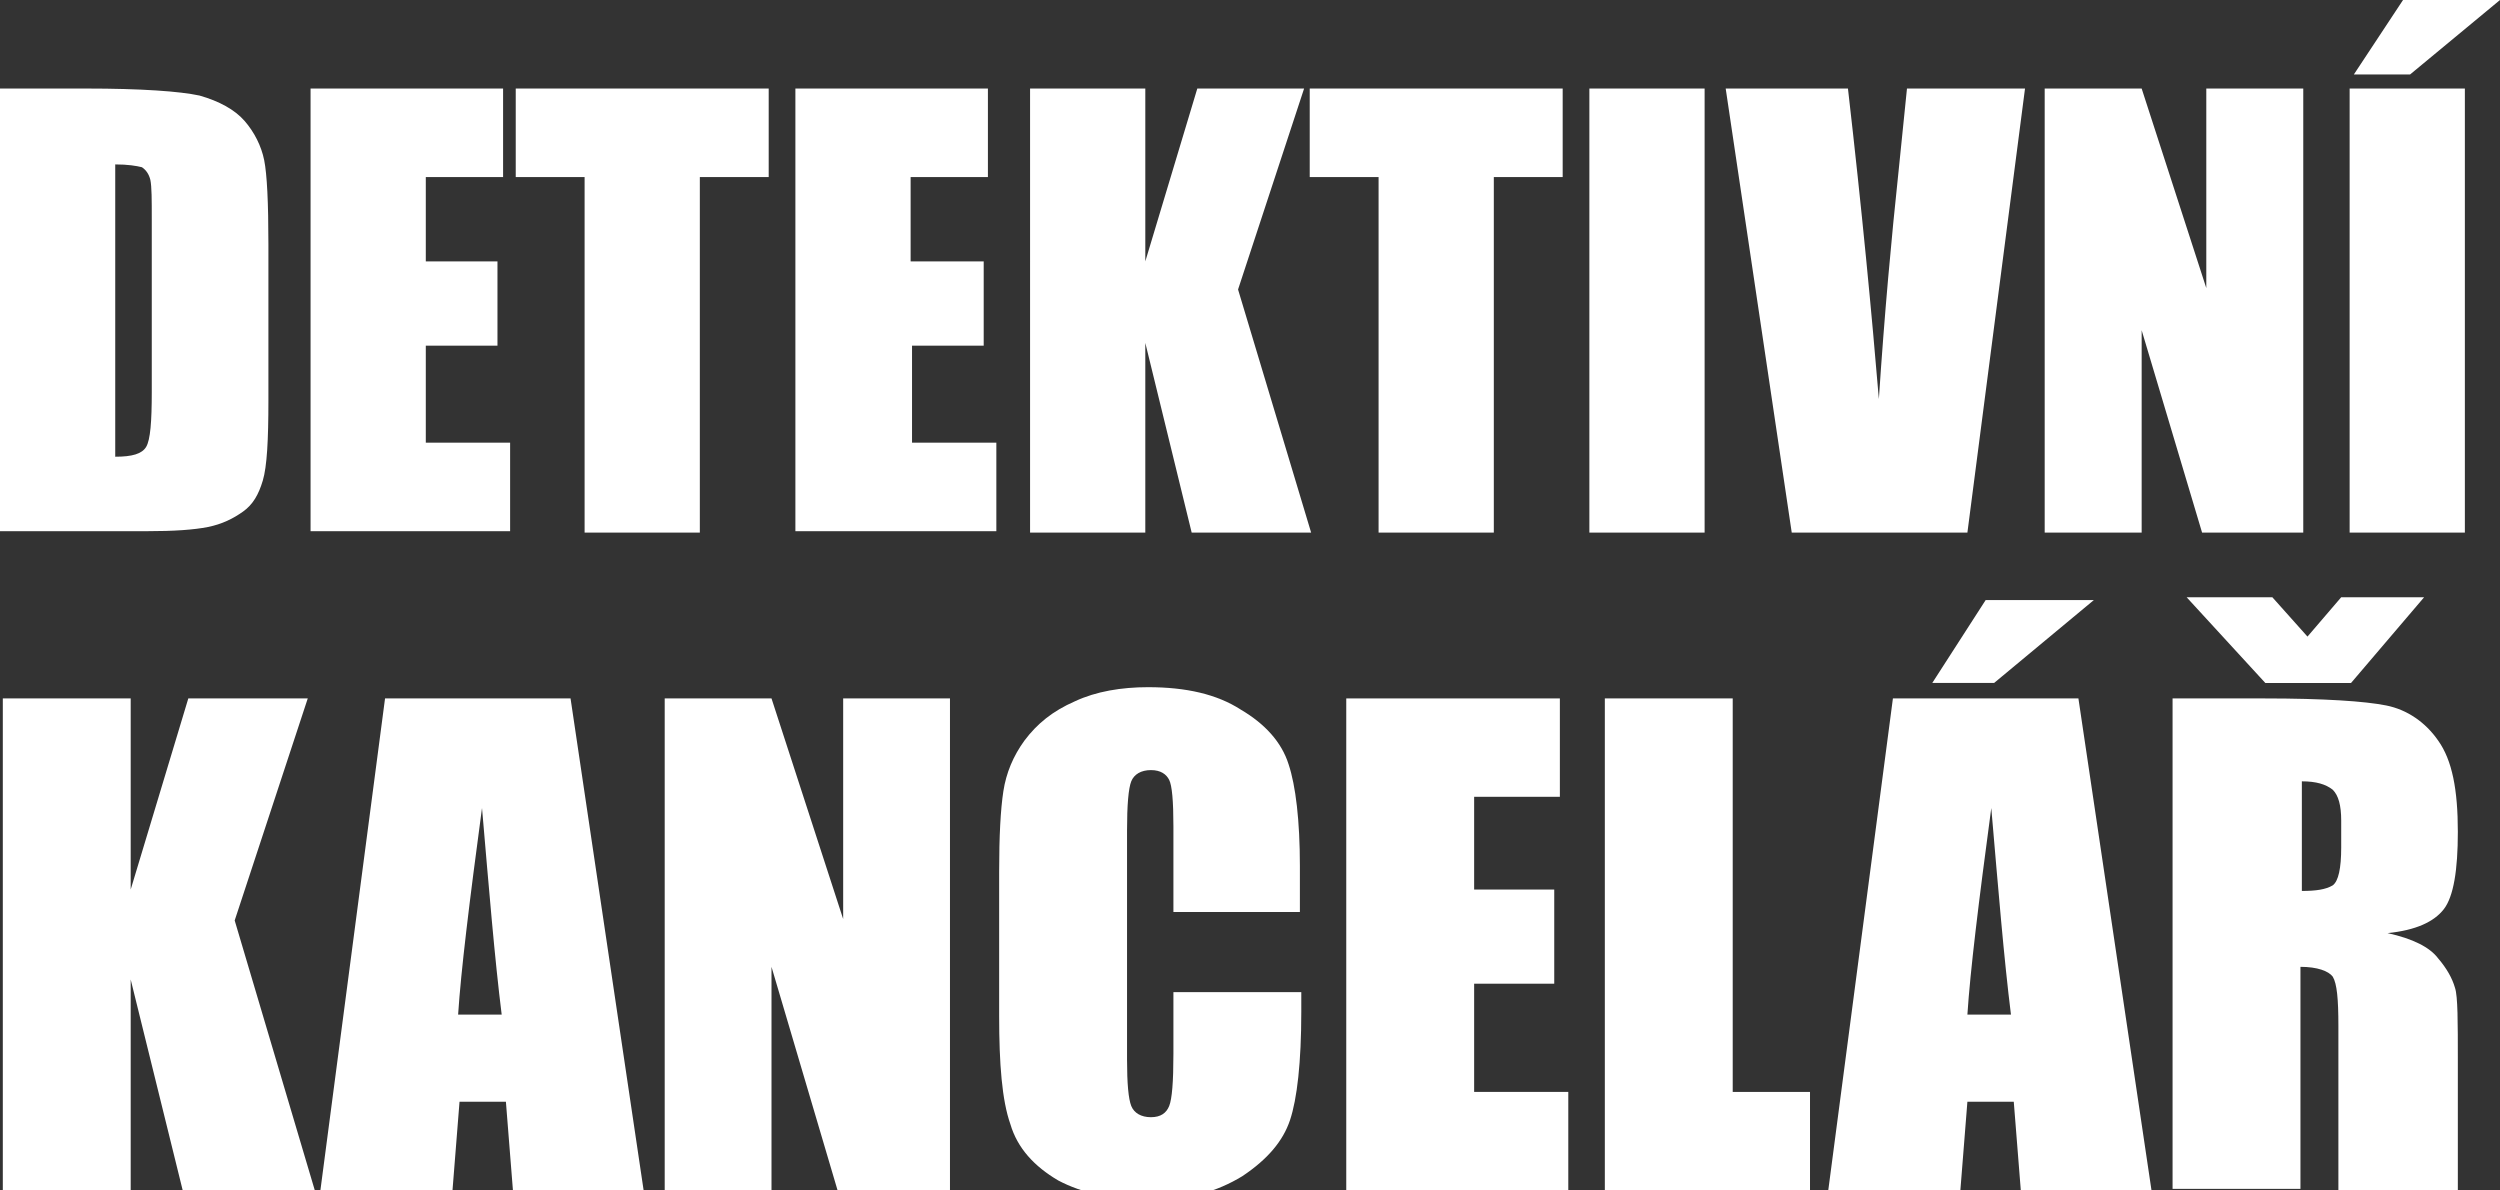 <?xml version="1.0" encoding="UTF-8"?>
<!-- Generator: Adobe Illustrator 24.2.3, SVG Export Plug-In . SVG Version: 6.00 Build 0)  -->
<svg xmlns="http://www.w3.org/2000/svg" xmlns:xlink="http://www.w3.org/1999/xlink" version="1.1" id="Vrstva_1" x="0px" y="0px" viewBox="0 0 177.9 84.7" style="enable-background:new 0 0 177.9 84.7;" xml:space="preserve">
<rect x="0" y="0" width="177.9" height="84.7" fill="#333333" stroke="none"/>
<style type="text/css">
	.st0{fill:#FFFFFF;}
</style>
<g>
	<path class="st0" d="M0,6.3h6.1c4,0,6.7,0.2,8.1,0.5c1.4,0.4,2.5,1,3.2,1.8c0.7,0.8,1.2,1.8,1.4,2.8c0.2,1,0.3,3,0.3,6v11.1   c0,2.8-0.1,4.7-0.4,5.7c-0.3,1-0.7,1.7-1.4,2.2c-0.7,0.5-1.5,0.9-2.5,1.1s-2.4,0.3-4.4,0.3H0V6.3z M8.2,11.7v20.8   c1.2,0,1.9-0.2,2.2-0.7c0.3-0.5,0.4-1.8,0.4-3.9V15.6c0-1.4,0-2.3-0.1-2.8c-0.1-0.4-0.3-0.7-0.6-0.9C9.7,11.8,9.1,11.7,8.2,11.7z"></path>
	<path class="st0" d="M22.1,6.3h13.7v6.3h-5.5v6h5.1v6h-5.1v6.9h6v6.3H22.1V6.3z"></path>
	<path class="st0" d="M54.7,6.3v6.3h-4.9v25.3h-8.2V12.6h-4.9V6.3H54.7z"></path>
	<path class="st0" d="M56.6,6.3h13.7v6.3h-5.5v6H70v6h-5.1v6.9h6v6.3H56.6V6.3z"></path>
	<path class="st0" d="M92.8,6.3l-4.7,14.3l5.2,17.3h-8.5l-3.3-13.5v13.5h-8.2V6.3h8.2v12.3l3.7-12.3H92.8z"></path>
	<path class="st0" d="M111.2,6.3v6.3h-4.9v25.3h-8.2V12.6h-4.9V6.3H111.2z"></path>
	<path class="st0" d="M121.3,6.3v31.6h-8.2V6.3H121.3z"></path>
	<path class="st0" d="M144.1,6.3L140,37.9h-12.5l-4.7-31.6h8.7c1,8.7,1.7,16.1,2.2,22.1c0.4-6.1,0.9-11.5,1.4-16.2l0.6-5.9H144.1z"></path>
	<path class="st0" d="M163.9,6.3v31.6h-7.2l-4.3-14.4v14.4h-6.9V6.3h6.9l4.6,14.2V6.3H163.9z"></path>
	<path class="st0" d="M175.4,6.3v31.6h-8.2V6.3H175.4z M177.9,0l-6.4,5.3h-4L171,0H177.9z"></path>
	<path class="st0" d="M21.9,49.7l-5.2,15.8l5.7,19.2H13l-3.7-15v15H0.2v-35h9.1v13.6l4.1-13.6H21.9z"></path>
	<path class="st0" d="M40.6,49.7l5.2,35h-9.3L36,78.4h-3.3l-0.5,6.3h-9.4l4.6-35H40.6z M35.7,72.2c-0.5-4-0.9-8.9-1.4-14.7   c-0.9,6.7-1.5,11.6-1.7,14.7H35.7z"></path>
	<path class="st0" d="M67.6,49.7v35h-8l-4.7-15.9v15.9h-7.6v-35h7.6L60,65.4V49.7H67.6z"></path>
	<path class="st0" d="M92.6,64.9h-9.1v-6.1c0-1.8-0.1-2.9-0.3-3.3c-0.2-0.4-0.6-0.7-1.3-0.7c-0.7,0-1.2,0.3-1.4,0.8   c-0.2,0.5-0.3,1.7-0.3,3.5v16.3c0,1.7,0.1,2.8,0.3,3.3c0.2,0.5,0.7,0.8,1.4,0.8c0.7,0,1.1-0.3,1.3-0.8c0.2-0.5,0.3-1.7,0.3-3.7   v-4.4h9.1V72c0,3.6-0.3,6.2-0.8,7.7c-0.5,1.5-1.6,2.8-3.4,4c-1.8,1.1-3.9,1.7-6.5,1.7c-2.7,0-4.9-0.5-6.6-1.4c-1.7-1-2.9-2.3-3.4-4   c-0.6-1.7-0.8-4.3-0.8-7.7V62c0-2.5,0.1-4.4,0.3-5.7c0.2-1.3,0.7-2.5,1.5-3.6c0.9-1.2,2-2.1,3.6-2.8c1.5-0.7,3.3-1,5.2-1   c2.7,0,4.9,0.5,6.6,1.6c1.7,1,2.9,2.3,3.4,3.9c0.5,1.5,0.8,4,0.8,7.2V64.9z"></path>
	<path class="st0" d="M95.8,49.7H111v7h-6.1v6.6h5.7V70h-5.7v7.7h6.7v7H95.8V49.7z"></path>
	<path class="st0" d="M123.3,49.7v28h5.5v7h-14.6v-35H123.3z"></path>
	<path class="st0" d="M147.9,49.7l5.2,35h-9.3l-0.5-6.3h-3.3l-0.5,6.3h-9.4l4.6-35H147.9z M149,42.7l-7.1,5.9h-4.4l3.8-5.9H149z    M143.1,72.2c-0.5-4-0.9-8.9-1.4-14.7c-0.9,6.7-1.5,11.6-1.7,14.7H143.1z"></path>
	<path class="st0" d="M154.7,49.7h6.4c4.3,0,7.2,0.2,8.7,0.5c1.5,0.3,2.8,1.2,3.7,2.5c1,1.4,1.4,3.5,1.4,6.5c0,2.7-0.3,4.6-1,5.5   c-0.7,0.9-2,1.5-4,1.7c1.8,0.4,3,1,3.6,1.8c0.6,0.7,1,1.4,1.2,2.1c0.2,0.6,0.2,2.4,0.2,5.2v9.2h-8.5V73c0-1.9-0.1-3-0.4-3.5   c-0.3-0.4-1.1-0.7-2.3-0.7v15.8h-9.1V49.7z M164.2,45.3l2.4-2.8h5.9l-5.2,6.1h-6.1l-5.6-6.1h6.1L164.2,45.3z M163.8,55.6v7.8   c1,0,1.7-0.1,2.2-0.4c0.4-0.3,0.6-1.2,0.6-2.7v-1.9c0-1.1-0.2-1.8-0.6-2.2C165.5,55.8,164.8,55.6,163.8,55.6z"></path>
</g>
</svg>
